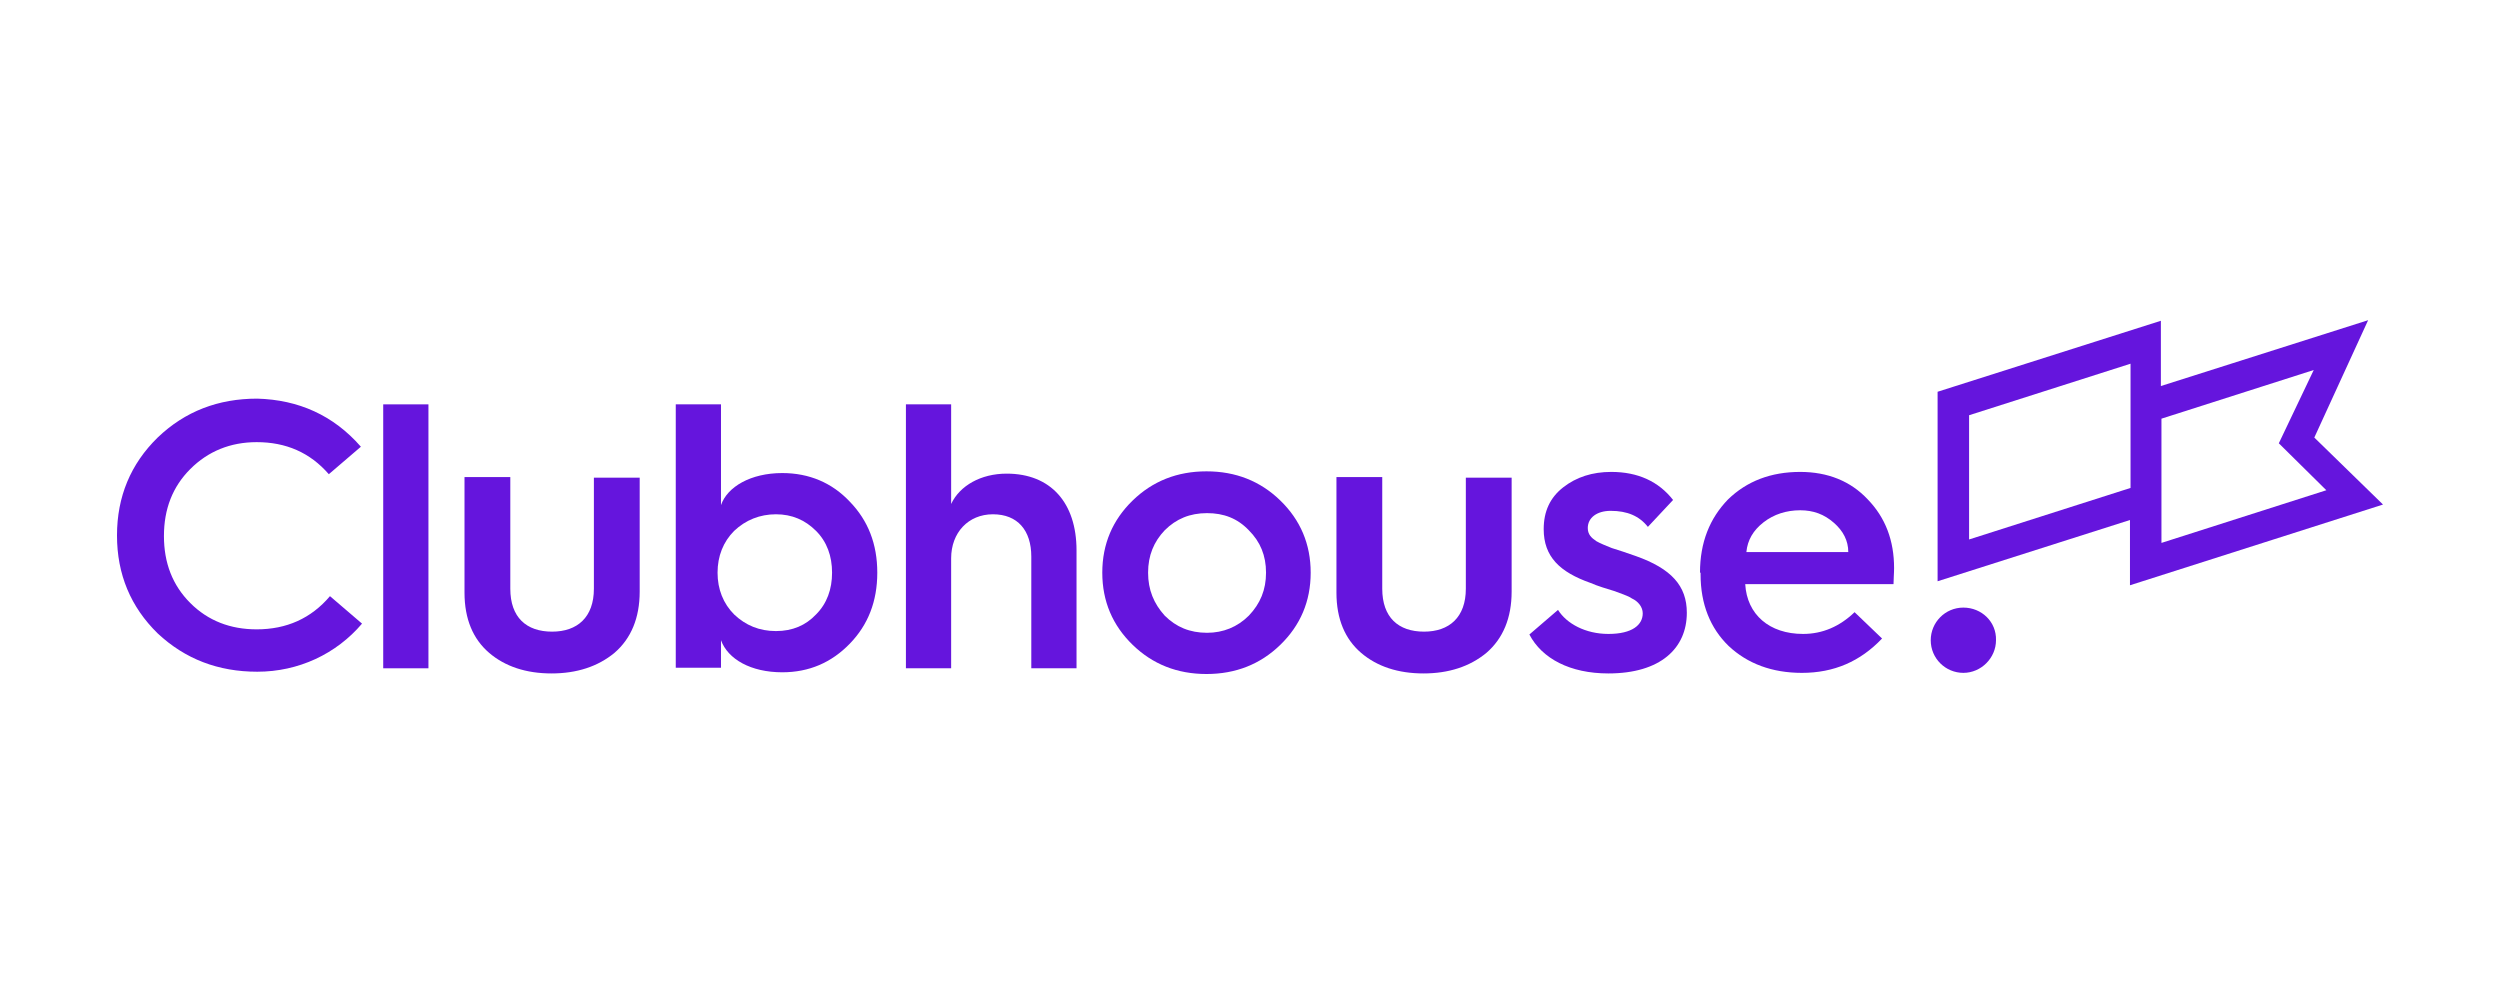 <svg width="406" height="162" viewBox="0 0 406 162" fill="none" xmlns="http://www.w3.org/2000/svg">
<path d="M58.608 72.548L53.401 77.011C50.333 73.478 46.428 71.804 41.686 71.804C37.409 71.804 33.783 73.292 30.901 76.174C28.019 79.056 26.624 82.682 26.624 87.052C26.624 91.422 28.019 95.048 30.901 97.93C33.783 100.813 37.409 102.207 41.686 102.207C46.521 102.207 50.519 100.441 53.587 96.815L58.794 101.277C54.61 106.205 48.474 109.087 41.779 109.087C35.457 109.087 30.064 107.042 25.601 102.858C21.231 98.581 19 93.281 19 86.959C19 80.637 21.231 75.337 25.601 71.06C30.064 66.783 35.457 64.738 41.779 64.738C48.474 64.924 54.145 67.434 58.608 72.548Z" fill="#6515DD"/>
<path d="M62.234 108.53V65.668H69.579V108.53H62.234Z" fill="#6515DD"/>
<path d="M75.436 77.476H82.874V95.606C82.874 100.255 85.477 102.579 89.661 102.579C93.752 102.579 96.448 100.255 96.448 95.606V77.569H103.886V96.071C103.886 100.348 102.492 103.695 99.795 106.019C97.099 108.251 93.659 109.366 89.568 109.366C85.477 109.366 82.037 108.251 79.433 106.019C76.83 103.788 75.436 100.534 75.436 96.257V77.476Z" fill="#6515DD"/>
<path d="M109.744 108.53V65.668H117.089V82.031C118.112 79.056 121.924 76.825 127.038 76.825C131.408 76.825 135.127 78.405 138.009 81.473C140.984 84.542 142.472 88.354 142.472 93.002C142.472 97.651 140.984 101.463 138.009 104.532C135.034 107.6 131.408 109.18 127.038 109.18C121.924 109.18 118.205 107.042 117.089 103.974V108.437H109.744V108.53ZM132.523 99.79C134.29 98.023 135.127 95.699 135.127 93.002C135.127 90.306 134.29 87.982 132.523 86.215C130.757 84.449 128.618 83.519 126.015 83.519C123.412 83.519 121.087 84.449 119.228 86.215C117.461 87.982 116.531 90.306 116.531 93.002C116.531 95.699 117.461 98.023 119.228 99.79C121.087 101.556 123.319 102.486 126.015 102.486C128.711 102.486 130.85 101.556 132.523 99.79Z" fill="#6515DD"/>
<path d="M147.121 108.53V65.668H154.466V81.845C155.861 78.87 159.301 76.918 163.485 76.918C170.644 76.918 174.828 81.659 174.828 89.376V108.53H167.483V90.399C167.483 86.122 165.251 83.519 161.253 83.519C157.256 83.519 154.466 86.494 154.466 90.678V108.53H147.121V108.53Z" fill="#6515DD"/>
<path d="M179.012 93.003C179.012 88.354 180.685 84.449 183.939 81.288C187.194 78.126 191.192 76.546 195.933 76.546C200.675 76.546 204.673 78.126 207.927 81.288C211.181 84.449 212.855 88.354 212.855 93.003C212.855 97.651 211.181 101.557 207.927 104.718C204.673 107.879 200.675 109.459 195.933 109.459C191.192 109.459 187.194 107.879 183.939 104.718C180.685 101.557 179.012 97.651 179.012 93.003ZM202.814 99.976C204.673 98.023 205.603 95.792 205.603 93.003C205.603 90.213 204.673 87.982 202.814 86.122C200.954 84.17 198.723 83.333 196.026 83.333C193.237 83.333 191.006 84.263 189.146 86.122C187.38 87.982 186.45 90.213 186.45 93.003C186.45 95.792 187.38 98.023 189.146 99.976C191.006 101.835 193.237 102.765 196.026 102.765C198.63 102.765 200.954 101.835 202.814 99.976Z" fill="#6515DD"/>
<path d="M217.039 77.476H224.477V95.606C224.477 100.255 227.08 102.579 231.264 102.579C235.355 102.579 238.052 100.255 238.052 95.606V77.569H245.49V96.071C245.49 100.348 244.095 103.695 241.399 106.019C238.703 108.251 235.262 109.366 231.171 109.366C227.08 109.366 223.64 108.251 221.037 106.019C218.434 103.788 217.039 100.534 217.039 96.257V77.476V77.476Z" fill="#6515DD"/>
<path d="M253.02 99.046C254.415 101.278 257.483 102.951 261.202 102.951C265.107 102.951 266.78 101.464 266.78 99.604C266.78 98.581 266.037 97.652 265.014 97.187C264.363 96.722 263.061 96.35 262.132 95.978C261.202 95.699 259.342 95.141 258.32 94.676C253.299 92.91 250.696 90.399 250.696 85.936C250.696 83.054 251.718 80.823 253.857 79.149C255.995 77.476 258.598 76.639 261.667 76.639C266.037 76.639 269.384 78.219 271.708 81.195L267.617 85.565C266.223 83.798 264.27 82.961 261.574 82.961C259.342 82.961 257.855 84.077 257.855 85.751C257.855 86.773 258.413 87.331 259.249 87.889C259.714 88.168 261.016 88.726 261.76 89.005C262.689 89.284 264.363 89.841 265.665 90.306C271.429 92.352 273.94 95.141 273.94 99.511C273.94 105.276 269.663 109.367 261.202 109.367C254.972 109.367 250.417 106.949 248.371 103.044L253.02 99.046Z" fill="#6515DD"/>
<path d="M276.08 93.003C276.08 88.075 277.661 84.17 280.636 81.102C283.704 78.126 287.609 76.639 292.351 76.639C296.814 76.639 300.533 78.126 303.322 81.102C306.204 84.077 307.599 87.796 307.599 92.259C307.599 93.189 307.506 94.025 307.506 94.862H283.425C283.704 99.79 287.33 102.951 292.816 102.951C295.977 102.951 298.766 101.743 301.184 99.418L305.647 103.695C302.113 107.414 297.837 109.274 292.63 109.274C287.795 109.274 283.797 107.786 280.729 104.904C277.754 102.021 276.173 98.116 276.173 93.282V93.003H276.08ZM300.161 89.656C300.161 87.796 299.324 86.216 297.837 84.914C296.256 83.519 294.489 82.868 292.351 82.868C290.119 82.868 288.074 83.519 286.4 84.821C284.727 86.123 283.797 87.703 283.611 89.656H300.161Z" fill="#6515DD"/>
<path d="M318.85 98.674C315.875 98.674 313.551 101.091 313.551 103.974C313.551 106.949 315.968 109.273 318.85 109.273C321.733 109.273 324.15 106.856 324.15 103.974C324.243 100.998 321.826 98.674 318.85 98.674Z" fill="#6515DD"/>
<path d="M384.584 52L350.927 62.692V52.093L314.666 63.622V94.397L345.906 84.449V95.048L387.002 81.938L375.844 71.06L384.584 52ZM345.999 79.242L319.78 87.61V67.434L345.999 59.066V79.242ZM377.797 79.614L351.02 88.168V67.992L375.751 60.089L370.08 71.99L377.797 79.614Z" fill="#6515DD"/>
</svg>
